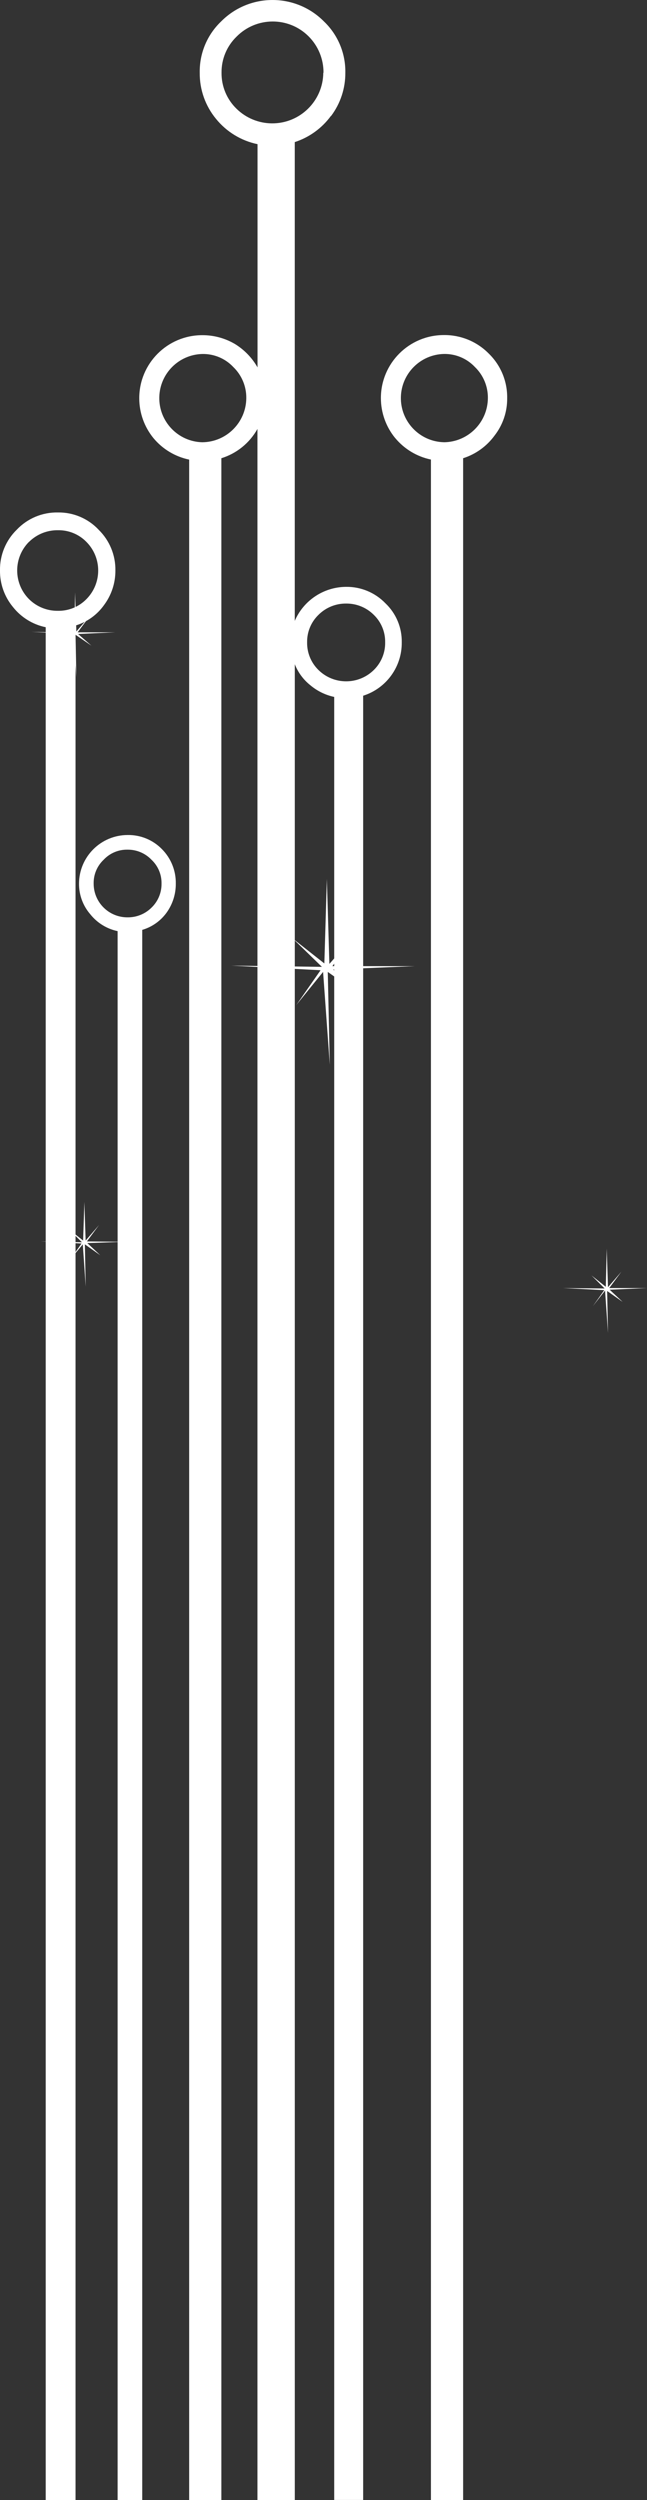 <?xml version="1.0" encoding="iso-8859-1"?>
<!-- Generator: Adobe Illustrator 20.1.0, SVG Export Plug-In . SVG Version: 6.00 Build 0)  -->
<svg version="1.0" id="Layer_1" xmlns="http://www.w3.org/2000/svg" xmlns:xlink="http://www.w3.org/1999/xlink" x="0px" y="0px"
	 viewBox="0 0 221.08 853.29" enable-background="new 0 0 221.08 853.29" xml:space="preserve">
<rect x="0" y="0" width="221.08" height="853.29" fill="#333333" stroke="none"/>
<title>hipdesigns_0003</title>
<path fill="#FFFFFF" d="M55.34,289.83c-3.082-3.163-7.335-4.911-11.75-4.83c-9.153,0.033-16.563,7.447-16.59,16.6
	c-0.028,3.845,1.348,7.568,3.87,10.47c2.345,2.939,5.641,4.968,9.32,5.74v535.48h8.41V317.38c3.348-0.984,6.275-3.052,8.32-5.88
	c2.075-2.882,3.178-6.349,3.15-9.9C60.148,297.199,58.442,292.953,55.34,289.83 M43.59,290c3.081-0.031,6.038,1.215,8.17,3.44
	c2.257,2.114,3.508,5.088,3.44,8.18c0.031,3.084-1.214,6.045-3.44,8.18c-2.171,2.151-5.114,3.339-8.17,3.3
	c-6.357,0.044-11.546-5.073-11.59-11.43c0-0.023,0-0.047,0-0.07c-0.068-3.092,1.183-6.066,3.44-8.18
	C37.549,291.176,40.511,289.933,43.59,290 M135.06,149.53c3.118,3.749,7.416,6.329,12.19,7.32v696.44h11V156.4
	c4.315-1.378,8.079-4.092,10.75-7.75c2.839-3.646,4.355-8.149,4.3-12.77c0.088-5.722-2.192-11.226-6.3-15.21
	c-4.043-4.101-9.581-6.38-15.34-6.31c-11.88,0.001-21.509,9.633-21.508,21.512c0.001,4.973,1.724,9.792,4.878,13.638 M151.66,150.94
	c-8.32-0.214-14.891-7.133-14.677-15.453c0.207-8.019,6.658-14.47,14.677-14.677c4.007-0.084,7.862,1.533,10.61,4.45
	c2.882,2.776,4.489,6.619,4.44,10.62c-0.06,8.29-6.76,14.999-15.05,15.07 M113.12,39.6c3.205-4.257,4.92-9.451,4.88-14.78
	c0.119-6.599-2.532-12.946-7.31-17.5c-9.622-9.701-25.286-9.765-34.987-0.143c-0.048,0.047-0.095,0.095-0.143,0.143
	c-4.778,4.554-7.429,10.901-7.31,17.5c-0.061,5.755,1.919,11.346,5.59,15.78c3.59,4.412,8.591,7.452,14.16,8.61v76.19
	c-1.862-3.279-4.525-6.031-7.74-8c-3.388-1.989-7.251-3.026-11.18-3c-11.885,0.013-21.51,9.658-21.497,21.543
	c0.005,4.961,1.725,9.768,4.867,13.607c3.118,3.749,7.416,6.329,12.19,7.32v696.42h11V156.4c5.242-1.626,9.657-5.207,12.33-10
	v706.89h12.76V226.7c1.107,2.814,2.934,5.287,5.3,7.17c2.354,1.984,5.16,3.358,8.17,4v615.4h9.89V237.46
	c7.927-2.508,13.283-9.906,13.19-18.22c0.094-5.035-1.935-9.876-5.59-13.34c-3.526-3.649-8.406-5.676-13.48-5.6
	c-7.618,0.062-14.48,4.621-17.49,11.62V48.5c4.939-1.605,9.251-4.717,12.33-8.9 M110.47,24.82
	c-0.083,9.631-7.959,17.372-17.59,17.288c-4.494-0.039-8.8-1.812-12.02-4.948c-3.349-3.225-5.216-7.691-5.16-12.34
	c-0.056-4.649,1.811-9.115,5.16-12.34c6.741-6.81,17.726-6.866,24.536-0.125c3.325,3.291,5.18,7.786,5.144,12.465 M84.16,135.88
	c-0.06,8.29-6.76,14.999-15.05,15.07c-8.32-0.214-14.891-7.133-14.677-15.453c0.207-8.019,6.658-14.47,14.677-14.677
	c4.007-0.084,7.862,1.533,10.61,4.45c2.882,2.776,4.489,6.619,4.44,10.62 M118.28,206c3.546-0.035,6.956,1.36,9.46,3.87
	c2.522,2.443,3.923,5.819,3.87,9.33c0.072,3.555-1.329,6.982-3.87,9.47c-5.251,5.17-13.679,5.17-18.93,0
	c-2.541-2.488-3.942-5.915-3.87-9.47c-0.053-3.511,1.348-6.887,3.87-9.33c2.504-2.51,5.914-3.905,9.46-3.87 M33.69,180.79
	c-3.604-3.828-8.653-5.963-13.91-5.88c-5.301-0.101-10.401,2.033-14.05,5.88c-3.745,3.653-5.818,8.689-5.73,13.92
	c-0.047,4.555,1.526,8.978,4.44,12.48c2.803,3.537,6.76,5.976,11.18,6.89v639.21h10.19V213.5c3.938-1.184,7.369-3.647,9.75-7
	c2.535-3.399,3.893-7.53,3.87-11.77c0.088-5.231-1.985-10.267-5.73-13.92 M9.9,184.97c2.624-2.61,6.189-4.052,9.89-4
	c3.663-0.07,7.191,1.378,9.75,4c5.352,5.402,5.352,14.108,0,19.51c-2.559,2.622-6.087,4.07-9.75,4c-3.701,0.052-7.266-1.39-9.89-4
	c-5.368-5.402-5.373-14.123-0.01-19.53L9.9,184.97z"/>
<path fill="#FFFFFF" d="M111.69,300l-0.86,28.84l-10.75-8.47L110,330l-31-0.43l30.54,1.58l-8.32,11.91l9.18-11.34l2.29,31.71
	l-0.69-31.7l11.61,8.18l-9.75-9l27.81-1.15h-28.1l9.18-12.34L112.55,329L111.69,300z"/>
<path fill="#FFFFFF" d="M34.27,428.44l-4.44-4.16l12.76-0.43l-12.9-0.14l4.16-5.6l-4.59,5.31l-0.43-13.2l-0.43,13.2l-4.87-3.87
	L28,424l-14.05-0.29l13.91,0.72l-3.87,5.45l4.3-5.17l1,14.49L29,424.71L34.27,428.44z"/>
<path fill="#FFFFFF" d="M206.6,439.77l-14.19-0.14l14.05,0.72l-3.87,5.45l4.16-5.31l1,14.49l-0.29-14.35l5.3,3.73l-4.44-4.16
	l12.76-0.57h-12.9l4.16-5.6l-4.59,5.31l-0.43-13.2L207,439.2l-4.87-3.87L206.6,439.77z"/>
<path fill="#FFFFFF" d="M25.38,215.37l-4.87-3.87l4.44,4.45l-14.19-0.29l14.05,0.72l-3.87,5.45l4.16-5.17l1,14.49l-0.29-14.49
	l5.45,3.73l-4.59-4l12.76-0.57H26.52l4.3-5.74l-4.73,5.45l-0.43-13.34L25.38,215.37z"/>
</svg>
